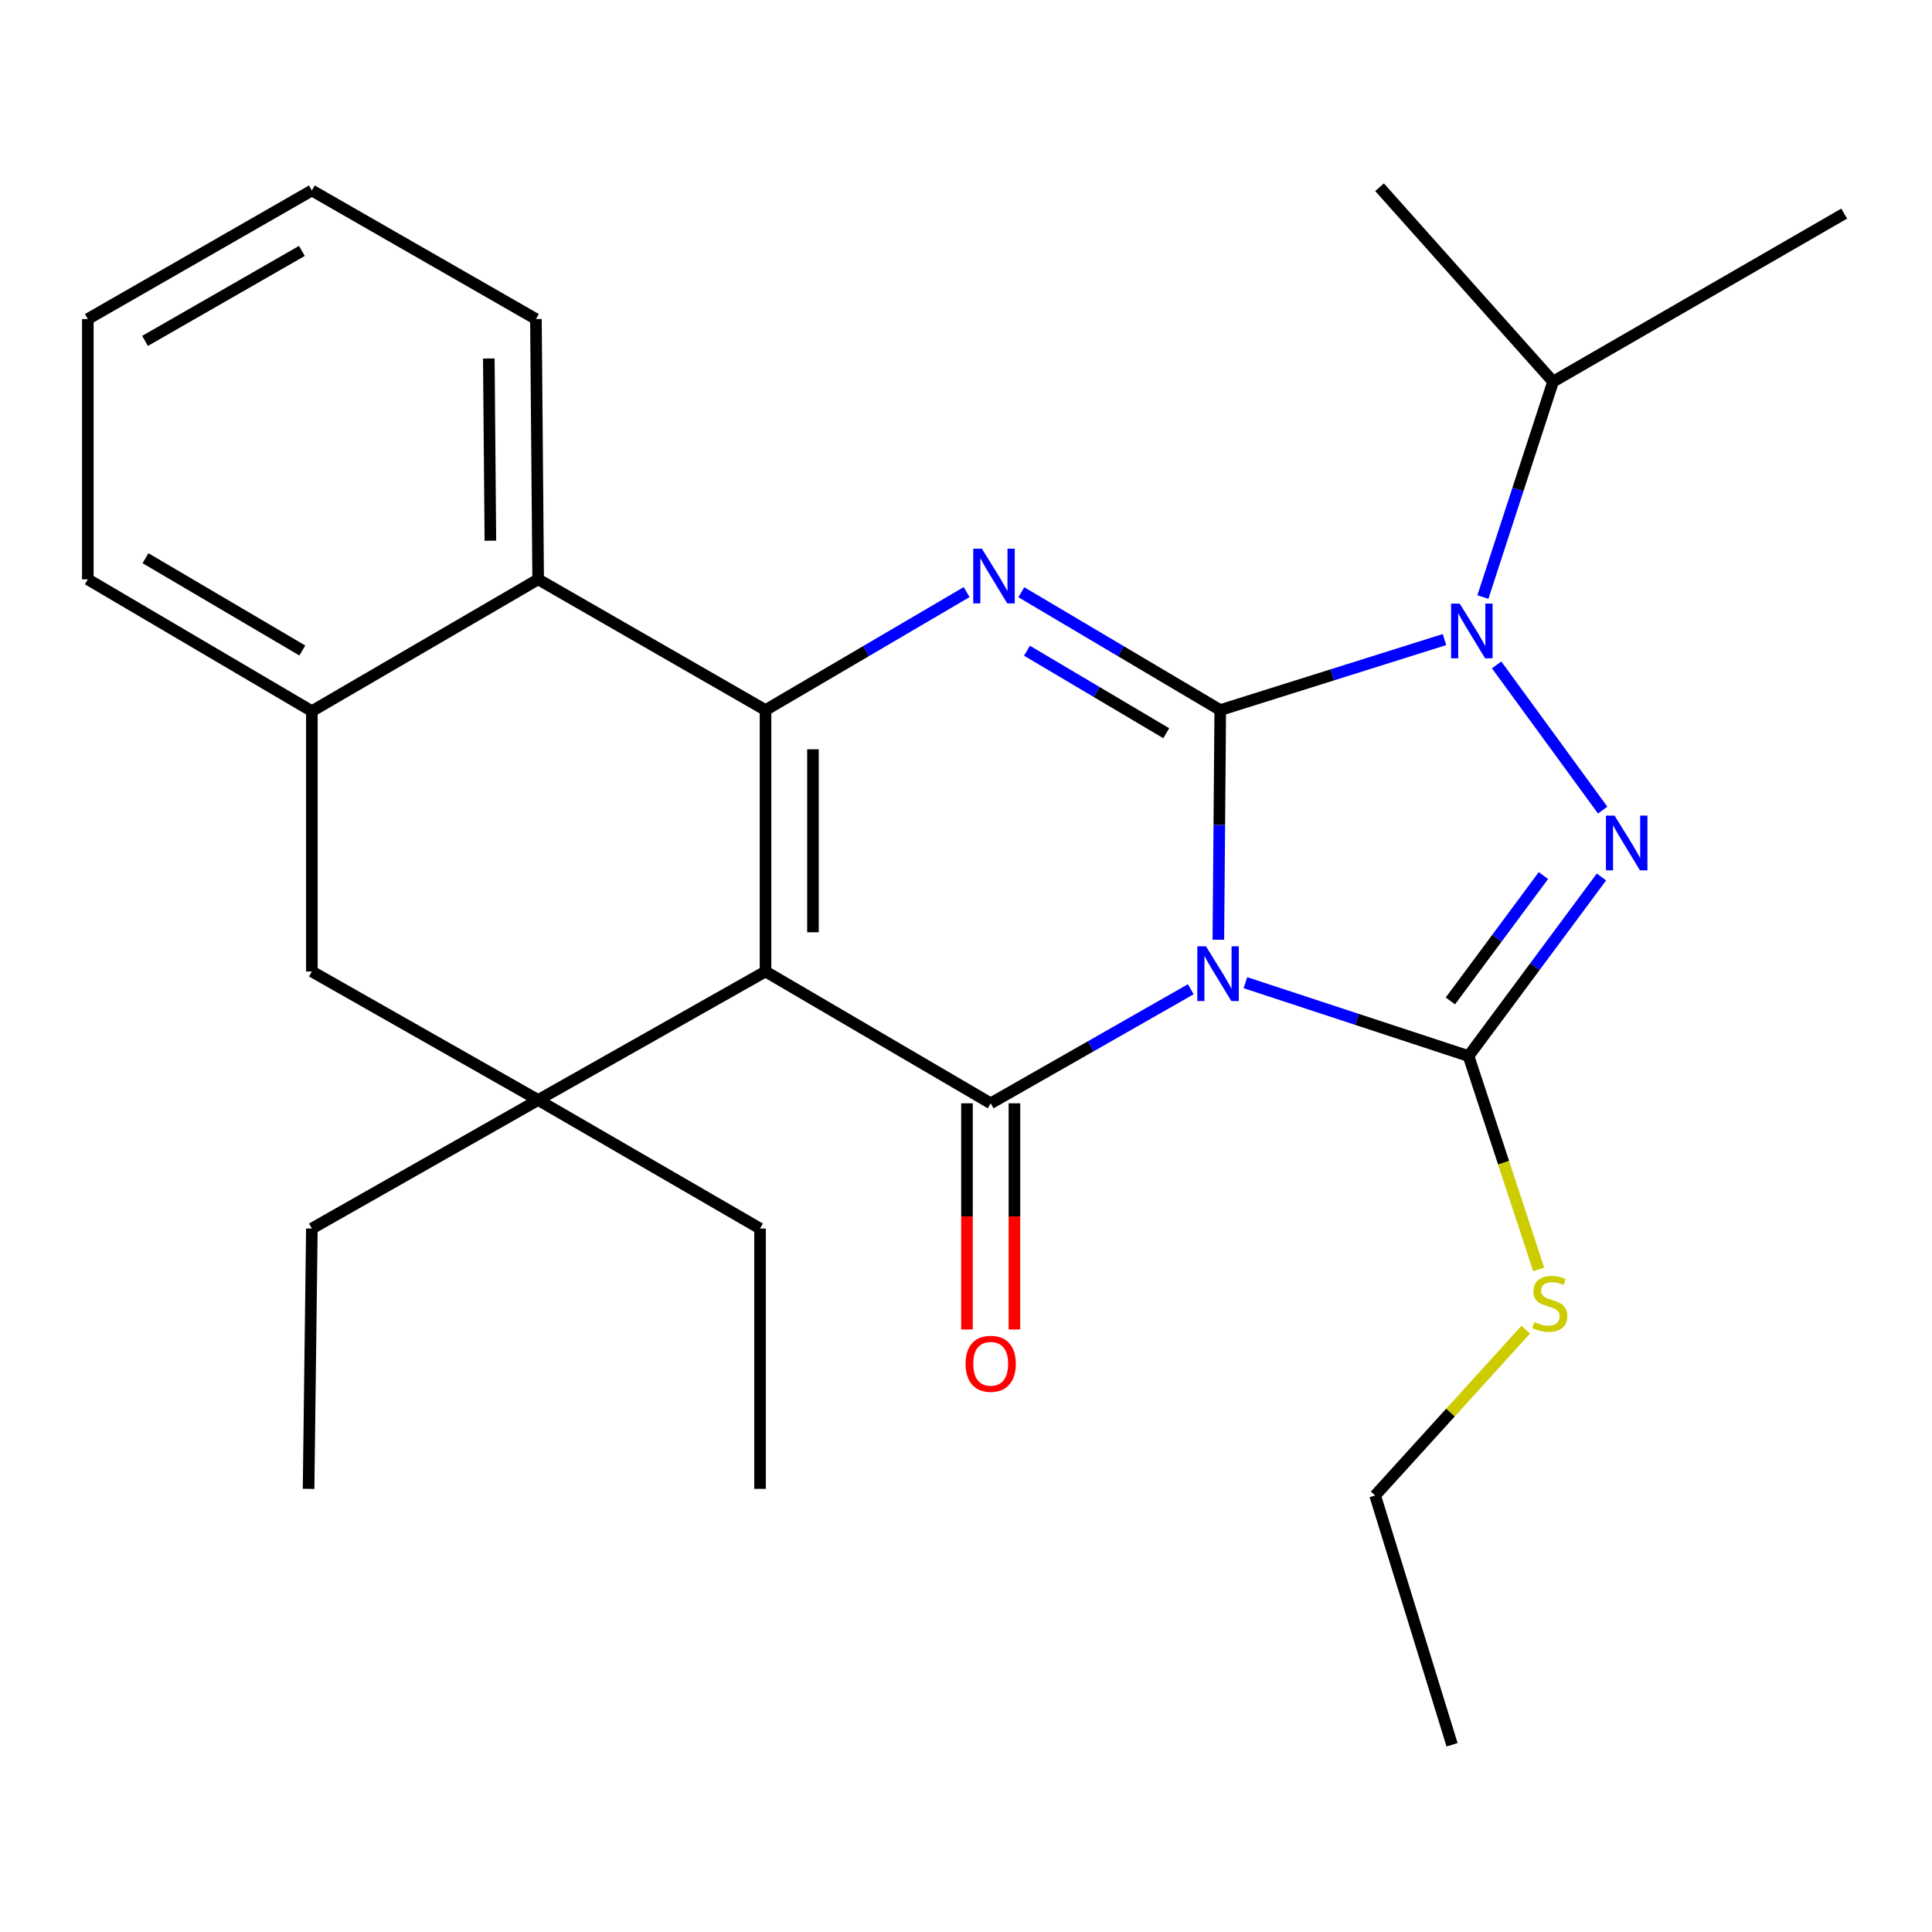 <?xml version='1.0' encoding='iso-8859-1'?>
<svg version='1.1' baseProfile='full'
              xmlns='http://www.w3.org/2000/svg'
                      xmlns:rdkit='http://www.rdkit.org/xml'
                      xmlns:xlink='http://www.w3.org/1999/xlink'
                  xml:space='preserve'
width='1000px' height='1000px' viewBox='0 0 1000 1000'>
<!-- END OF HEADER -->
<rect style='opacity:1.0;fill:#FFFFFF;stroke:none' width='1000' height='1000' x='0' y='0'> </rect>
<path class='bond-0' d='M 630.618,486.413 L 631.112,426.974' style='fill:none;fill-rule:evenodd;stroke:#0000FF;stroke-width:6px;stroke-linecap:butt;stroke-linejoin:miter;stroke-opacity:1' />
<path class='bond-0' d='M 631.112,426.974 L 631.605,367.536' style='fill:none;fill-rule:evenodd;stroke:#000000;stroke-width:6px;stroke-linecap:butt;stroke-linejoin:miter;stroke-opacity:1' />
<path class='bond-2' d='M 616.346,512.036 L 564.565,541.553' style='fill:none;fill-rule:evenodd;stroke:#0000FF;stroke-width:6px;stroke-linecap:butt;stroke-linejoin:miter;stroke-opacity:1' />
<path class='bond-2' d='M 564.565,541.553 L 512.784,571.069' style='fill:none;fill-rule:evenodd;stroke:#000000;stroke-width:6px;stroke-linecap:butt;stroke-linejoin:miter;stroke-opacity:1' />
<path class='bond-3' d='M 644.624,508.638 L 702.368,527.629' style='fill:none;fill-rule:evenodd;stroke:#0000FF;stroke-width:6px;stroke-linecap:butt;stroke-linejoin:miter;stroke-opacity:1' />
<path class='bond-3' d='M 702.368,527.629 L 760.113,546.62' style='fill:none;fill-rule:evenodd;stroke:#000000;stroke-width:6px;stroke-linecap:butt;stroke-linejoin:miter;stroke-opacity:1' />
<path class='bond-5' d='M 631.605,367.536 L 580.119,337.036' style='fill:none;fill-rule:evenodd;stroke:#000000;stroke-width:6px;stroke-linecap:butt;stroke-linejoin:miter;stroke-opacity:1' />
<path class='bond-5' d='M 580.119,337.036 L 528.632,306.537' style='fill:none;fill-rule:evenodd;stroke:#0000FF;stroke-width:6px;stroke-linecap:butt;stroke-linejoin:miter;stroke-opacity:1' />
<path class='bond-5' d='M 603.642,379.515 L 567.602,358.165' style='fill:none;fill-rule:evenodd;stroke:#000000;stroke-width:6px;stroke-linecap:butt;stroke-linejoin:miter;stroke-opacity:1' />
<path class='bond-5' d='M 567.602,358.165 L 531.562,336.816' style='fill:none;fill-rule:evenodd;stroke:#0000FF;stroke-width:6px;stroke-linecap:butt;stroke-linejoin:miter;stroke-opacity:1' />
<path class='bond-6' d='M 631.605,367.536 L 689.635,349.289' style='fill:none;fill-rule:evenodd;stroke:#000000;stroke-width:6px;stroke-linecap:butt;stroke-linejoin:miter;stroke-opacity:1' />
<path class='bond-6' d='M 689.635,349.289 L 747.665,331.042' style='fill:none;fill-rule:evenodd;stroke:#0000FF;stroke-width:6px;stroke-linecap:butt;stroke-linejoin:miter;stroke-opacity:1' />
<path class='bond-1' d='M 396.228,502.838 L 512.784,571.069' style='fill:none;fill-rule:evenodd;stroke:#000000;stroke-width:6px;stroke-linecap:butt;stroke-linejoin:miter;stroke-opacity:1' />
<path class='bond-4' d='M 396.228,502.838 L 396.228,367.536' style='fill:none;fill-rule:evenodd;stroke:#000000;stroke-width:6px;stroke-linecap:butt;stroke-linejoin:miter;stroke-opacity:1' />
<path class='bond-4' d='M 420.786,482.543 L 420.786,387.831' style='fill:none;fill-rule:evenodd;stroke:#000000;stroke-width:6px;stroke-linecap:butt;stroke-linejoin:miter;stroke-opacity:1' />
<path class='bond-8' d='M 396.228,502.838 L 278.553,569.363' style='fill:none;fill-rule:evenodd;stroke:#000000;stroke-width:6px;stroke-linecap:butt;stroke-linejoin:miter;stroke-opacity:1' />
<path class='bond-12' d='M 500.505,571.069 L 500.505,629.596' style='fill:none;fill-rule:evenodd;stroke:#000000;stroke-width:6px;stroke-linecap:butt;stroke-linejoin:miter;stroke-opacity:1' />
<path class='bond-12' d='M 500.505,629.596 L 500.505,688.123' style='fill:none;fill-rule:evenodd;stroke:#FF0000;stroke-width:6px;stroke-linecap:butt;stroke-linejoin:miter;stroke-opacity:1' />
<path class='bond-12' d='M 525.063,571.069 L 525.063,629.596' style='fill:none;fill-rule:evenodd;stroke:#000000;stroke-width:6px;stroke-linecap:butt;stroke-linejoin:miter;stroke-opacity:1' />
<path class='bond-12' d='M 525.063,629.596 L 525.063,688.123' style='fill:none;fill-rule:evenodd;stroke:#FF0000;stroke-width:6px;stroke-linecap:butt;stroke-linejoin:miter;stroke-opacity:1' />
<path class='bond-7' d='M 760.113,546.62 L 794.514,500.27' style='fill:none;fill-rule:evenodd;stroke:#000000;stroke-width:6px;stroke-linecap:butt;stroke-linejoin:miter;stroke-opacity:1' />
<path class='bond-7' d='M 794.514,500.27 L 828.915,453.92' style='fill:none;fill-rule:evenodd;stroke:#0000FF;stroke-width:6px;stroke-linecap:butt;stroke-linejoin:miter;stroke-opacity:1' />
<path class='bond-7' d='M 750.713,518.078 L 774.794,485.633' style='fill:none;fill-rule:evenodd;stroke:#000000;stroke-width:6px;stroke-linecap:butt;stroke-linejoin:miter;stroke-opacity:1' />
<path class='bond-7' d='M 774.794,485.633 L 798.875,453.188' style='fill:none;fill-rule:evenodd;stroke:#0000FF;stroke-width:6px;stroke-linecap:butt;stroke-linejoin:miter;stroke-opacity:1' />
<path class='bond-13' d='M 760.113,546.62 L 778.263,601.844' style='fill:none;fill-rule:evenodd;stroke:#000000;stroke-width:6px;stroke-linecap:butt;stroke-linejoin:miter;stroke-opacity:1' />
<path class='bond-13' d='M 778.263,601.844 L 796.414,657.068' style='fill:none;fill-rule:evenodd;stroke:#CCCC00;stroke-width:6px;stroke-linecap:butt;stroke-linejoin:miter;stroke-opacity:1' />
<path class='bond-9' d='M 396.228,367.536 L 278.553,299.864' style='fill:none;fill-rule:evenodd;stroke:#000000;stroke-width:6px;stroke-linecap:butt;stroke-linejoin:miter;stroke-opacity:1' />
<path class='bond-28' d='M 396.228,367.536 L 448.275,337.003' style='fill:none;fill-rule:evenodd;stroke:#000000;stroke-width:6px;stroke-linecap:butt;stroke-linejoin:miter;stroke-opacity:1' />
<path class='bond-28' d='M 448.275,337.003 L 500.322,306.47' style='fill:none;fill-rule:evenodd;stroke:#0000FF;stroke-width:6px;stroke-linecap:butt;stroke-linejoin:miter;stroke-opacity:1' />
<path class='bond-14' d='M 767.537,309.038 L 785.702,253.288' style='fill:none;fill-rule:evenodd;stroke:#0000FF;stroke-width:6px;stroke-linecap:butt;stroke-linejoin:miter;stroke-opacity:1' />
<path class='bond-14' d='M 785.702,253.288 L 803.867,197.538' style='fill:none;fill-rule:evenodd;stroke:#000000;stroke-width:6px;stroke-linecap:butt;stroke-linejoin:miter;stroke-opacity:1' />
<path class='bond-27' d='M 774.643,344.149 L 829.546,419.312' style='fill:none;fill-rule:evenodd;stroke:#0000FF;stroke-width:6px;stroke-linecap:butt;stroke-linejoin:miter;stroke-opacity:1' />
<path class='bond-11' d='M 278.553,569.363 L 161.424,502.838' style='fill:none;fill-rule:evenodd;stroke:#000000;stroke-width:6px;stroke-linecap:butt;stroke-linejoin:miter;stroke-opacity:1' />
<path class='bond-15' d='M 278.553,569.363 L 393.39,635.889' style='fill:none;fill-rule:evenodd;stroke:#000000;stroke-width:6px;stroke-linecap:butt;stroke-linejoin:miter;stroke-opacity:1' />
<path class='bond-16' d='M 278.553,569.363 L 161.424,635.889' style='fill:none;fill-rule:evenodd;stroke:#000000;stroke-width:6px;stroke-linecap:butt;stroke-linejoin:miter;stroke-opacity:1' />
<path class='bond-17' d='M 278.553,299.864 L 277.393,165.135' style='fill:none;fill-rule:evenodd;stroke:#000000;stroke-width:6px;stroke-linecap:butt;stroke-linejoin:miter;stroke-opacity:1' />
<path class='bond-17' d='M 253.822,279.866 L 253.01,185.556' style='fill:none;fill-rule:evenodd;stroke:#000000;stroke-width:6px;stroke-linecap:butt;stroke-linejoin:miter;stroke-opacity:1' />
<path class='bond-29' d='M 278.553,299.864 L 161.424,368.095' style='fill:none;fill-rule:evenodd;stroke:#000000;stroke-width:6px;stroke-linecap:butt;stroke-linejoin:miter;stroke-opacity:1' />
<path class='bond-10' d='M 161.424,368.095 L 161.424,502.838' style='fill:none;fill-rule:evenodd;stroke:#000000;stroke-width:6px;stroke-linecap:butt;stroke-linejoin:miter;stroke-opacity:1' />
<path class='bond-18' d='M 161.424,368.095 L 45.455,299.864' style='fill:none;fill-rule:evenodd;stroke:#000000;stroke-width:6px;stroke-linecap:butt;stroke-linejoin:miter;stroke-opacity:1' />
<path class='bond-18' d='M 156.482,336.694 L 75.303,288.932' style='fill:none;fill-rule:evenodd;stroke:#000000;stroke-width:6px;stroke-linecap:butt;stroke-linejoin:miter;stroke-opacity:1' />
<path class='bond-19' d='M 789.721,688.249 L 750.747,731.153' style='fill:none;fill-rule:evenodd;stroke:#CCCC00;stroke-width:6px;stroke-linecap:butt;stroke-linejoin:miter;stroke-opacity:1' />
<path class='bond-19' d='M 750.747,731.153 L 711.774,774.056' style='fill:none;fill-rule:evenodd;stroke:#000000;stroke-width:6px;stroke-linecap:butt;stroke-linejoin:miter;stroke-opacity:1' />
<path class='bond-20' d='M 803.867,197.538 L 714.052,96.904' style='fill:none;fill-rule:evenodd;stroke:#000000;stroke-width:6px;stroke-linecap:butt;stroke-linejoin:miter;stroke-opacity:1' />
<path class='bond-21' d='M 803.867,197.538 L 954.545,110.561' style='fill:none;fill-rule:evenodd;stroke:#000000;stroke-width:6px;stroke-linecap:butt;stroke-linejoin:miter;stroke-opacity:1' />
<path class='bond-23' d='M 393.39,635.889 L 393.39,770.632' style='fill:none;fill-rule:evenodd;stroke:#000000;stroke-width:6px;stroke-linecap:butt;stroke-linejoin:miter;stroke-opacity:1' />
<path class='bond-22' d='M 161.424,635.889 L 159.719,770.632' style='fill:none;fill-rule:evenodd;stroke:#000000;stroke-width:6px;stroke-linecap:butt;stroke-linejoin:miter;stroke-opacity:1' />
<path class='bond-24' d='M 277.393,165.135 L 161.424,98.596' style='fill:none;fill-rule:evenodd;stroke:#000000;stroke-width:6px;stroke-linecap:butt;stroke-linejoin:miter;stroke-opacity:1' />
<path class='bond-26' d='M 45.455,299.864 L 45.455,165.135' style='fill:none;fill-rule:evenodd;stroke:#000000;stroke-width:6px;stroke-linecap:butt;stroke-linejoin:miter;stroke-opacity:1' />
<path class='bond-25' d='M 711.774,774.056 L 751.585,903.096' style='fill:none;fill-rule:evenodd;stroke:#000000;stroke-width:6px;stroke-linecap:butt;stroke-linejoin:miter;stroke-opacity:1' />
<path class='bond-30' d='M 161.424,98.596 L 45.455,165.135' style='fill:none;fill-rule:evenodd;stroke:#000000;stroke-width:6px;stroke-linecap:butt;stroke-linejoin:miter;stroke-opacity:1' />
<path class='bond-30' d='M 156.25,129.878 L 75.072,176.455' style='fill:none;fill-rule:evenodd;stroke:#000000;stroke-width:6px;stroke-linecap:butt;stroke-linejoin:miter;stroke-opacity:1' />
<path  class='atom-0' d='M 624.212 489.824
L 633.492 504.824
Q 634.412 506.304, 635.892 508.984
Q 637.372 511.664, 637.452 511.824
L 637.452 489.824
L 641.212 489.824
L 641.212 518.144
L 637.332 518.144
L 627.372 501.744
Q 626.212 499.824, 624.972 497.624
Q 623.772 495.424, 623.412 494.744
L 623.412 518.144
L 619.732 518.144
L 619.732 489.824
L 624.212 489.824
' fill='#0000FF'/>
<path  class='atom-6' d='M 508.229 283.999
L 517.509 298.999
Q 518.429 300.479, 519.909 303.159
Q 521.389 305.839, 521.469 305.999
L 521.469 283.999
L 525.229 283.999
L 525.229 312.319
L 521.349 312.319
L 511.389 295.919
Q 510.229 293.999, 508.989 291.799
Q 507.789 289.599, 507.429 288.919
L 507.429 312.319
L 503.749 312.319
L 503.749 283.999
L 508.229 283.999
' fill='#0000FF'/>
<path  class='atom-7' d='M 755.558 312.432
L 764.838 327.432
Q 765.758 328.912, 767.238 331.592
Q 768.718 334.272, 768.798 334.432
L 768.798 312.432
L 772.558 312.432
L 772.558 340.752
L 768.678 340.752
L 758.718 324.352
Q 757.558 322.432, 756.318 320.232
Q 755.118 318.032, 754.758 317.352
L 754.758 340.752
L 751.078 340.752
L 751.078 312.432
L 755.558 312.432
' fill='#0000FF'/>
<path  class='atom-8' d='M 835.713 422.166
L 844.993 437.166
Q 845.913 438.646, 847.393 441.326
Q 848.873 444.006, 848.953 444.166
L 848.953 422.166
L 852.713 422.166
L 852.713 450.486
L 848.833 450.486
L 838.873 434.086
Q 837.713 432.166, 836.473 429.966
Q 835.273 427.766, 834.913 427.086
L 834.913 450.486
L 831.233 450.486
L 831.233 422.166
L 835.713 422.166
' fill='#0000FF'/>
<path  class='atom-13' d='M 499.784 705.892
Q 499.784 699.092, 503.144 695.292
Q 506.504 691.492, 512.784 691.492
Q 519.064 691.492, 522.424 695.292
Q 525.784 699.092, 525.784 705.892
Q 525.784 712.772, 522.384 716.692
Q 518.984 720.572, 512.784 720.572
Q 506.544 720.572, 503.144 716.692
Q 499.784 712.812, 499.784 705.892
M 512.784 717.372
Q 517.104 717.372, 519.424 714.492
Q 521.784 711.572, 521.784 705.892
Q 521.784 700.332, 519.424 697.532
Q 517.104 694.692, 512.784 694.692
Q 508.464 694.692, 506.104 697.492
Q 503.784 700.292, 503.784 705.892
Q 503.784 711.612, 506.104 714.492
Q 508.464 717.372, 512.784 717.372
' fill='#FF0000'/>
<path  class='atom-14' d='M 794.162 684.274
Q 794.482 684.394, 795.802 684.954
Q 797.122 685.514, 798.562 685.874
Q 800.042 686.194, 801.482 686.194
Q 804.162 686.194, 805.722 684.914
Q 807.282 683.594, 807.282 681.314
Q 807.282 679.754, 806.482 678.794
Q 805.722 677.834, 804.522 677.314
Q 803.322 676.794, 801.322 676.194
Q 798.802 675.434, 797.282 674.714
Q 795.802 673.994, 794.722 672.474
Q 793.682 670.954, 793.682 668.394
Q 793.682 664.834, 796.082 662.634
Q 798.522 660.434, 803.322 660.434
Q 806.602 660.434, 810.322 661.994
L 809.402 665.074
Q 806.002 663.674, 803.442 663.674
Q 800.682 663.674, 799.162 664.834
Q 797.642 665.954, 797.682 667.914
Q 797.682 669.434, 798.442 670.354
Q 799.242 671.274, 800.362 671.794
Q 801.522 672.314, 803.442 672.914
Q 806.002 673.714, 807.522 674.514
Q 809.042 675.314, 810.122 676.954
Q 811.242 678.554, 811.242 681.314
Q 811.242 685.234, 808.602 687.354
Q 806.002 689.434, 801.642 689.434
Q 799.122 689.434, 797.202 688.874
Q 795.322 688.354, 793.082 687.434
L 794.162 684.274
' fill='#CCCC00'/>
</svg>
